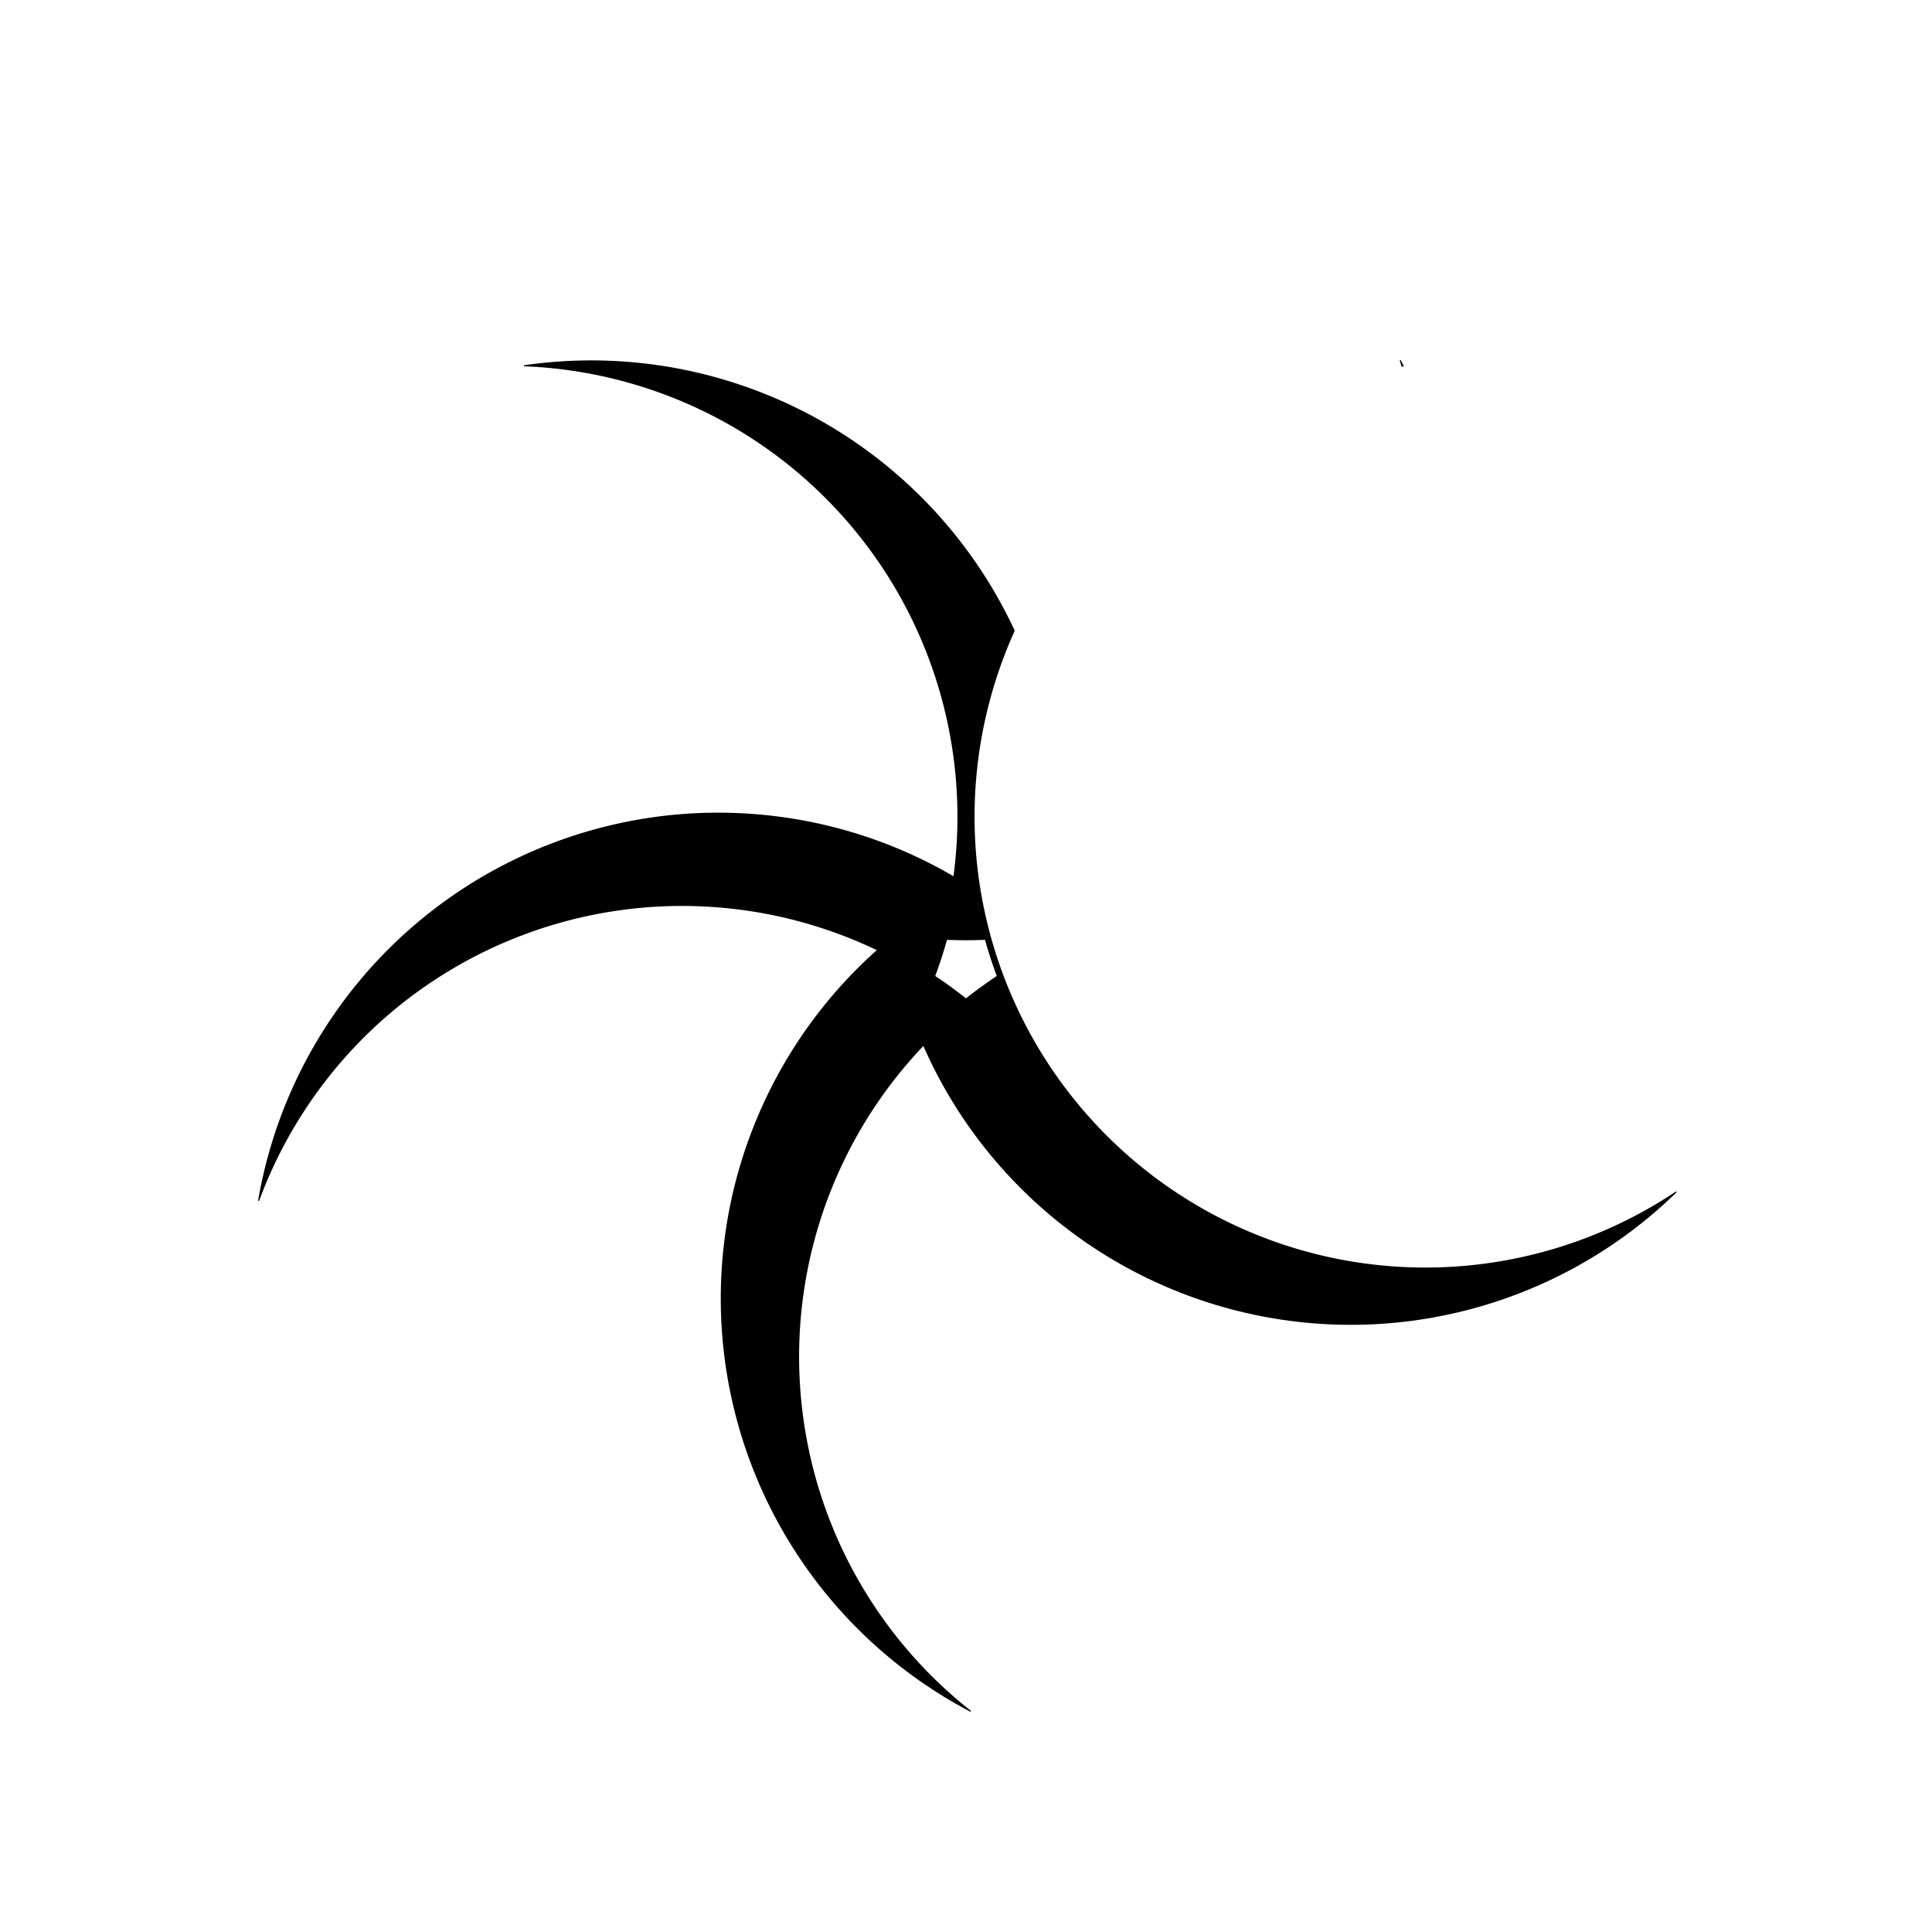 <svg xmlns="http://www.w3.org/2000/svg" xmlns:xlink="http://www.w3.org/1999/xlink" viewBox="0 0 600 600"><style>.c1{fill:#000;mask:url(#m2);clip-path:url(#cp1)}.c2{fill:#fff}</style><defs><symbol id="circle1"><circle cx="295" cy="176" r="145"/></symbol><symbol id="circle2"><circle cx="300" cy="150" r="140"/></symbol><mask id="m1"><path fill="#fff" d="M0 0h600v600H0z"/><use xlink:href="#circle1"/><use xlink:href="#circle2"/></mask><mask id="m2"><path fill="#fff" d="M0 0h600v600H0z"/><use xlink:href="#circle2"/></mask><clipPath id="cp1" transform="rotate(-72 300 300)"><circle cx="300" cy="150" r="142"/></clipPath></defs><rect width="100%" height="100%" fill="#fff"/><circle cx="300" cy="300" r="20" fill="#fff"/><g transform="matrix(-1 0 0 1 600 0)"><use xlink:href="#circle1" class="c1"/><use xlink:href="#circle2" class="c2"/><use xlink:href="#circle1" class="c1" transform="rotate(72 300 300)"/><use xlink:href="#circle2" class="c2" transform="rotate(72 300 300)"/><use xlink:href="#circle1" class="c1" transform="rotate(144 300 300)"/><use xlink:href="#circle2" class="c2" transform="rotate(144 300 300)"/><use xlink:href="#circle1" class="c1" transform="rotate(216 300 300)"/><g mask="url(#m1)"><use xlink:href="#circle2" class="c2" transform="rotate(216 300 300)"/></g><use xlink:href="#circle1" class="c1" transform="rotate(288 300 300)"/><g mask="url(#m1)"><use xlink:href="#circle2" class="c2" transform="rotate(288 300 300)"/></g></g></svg>